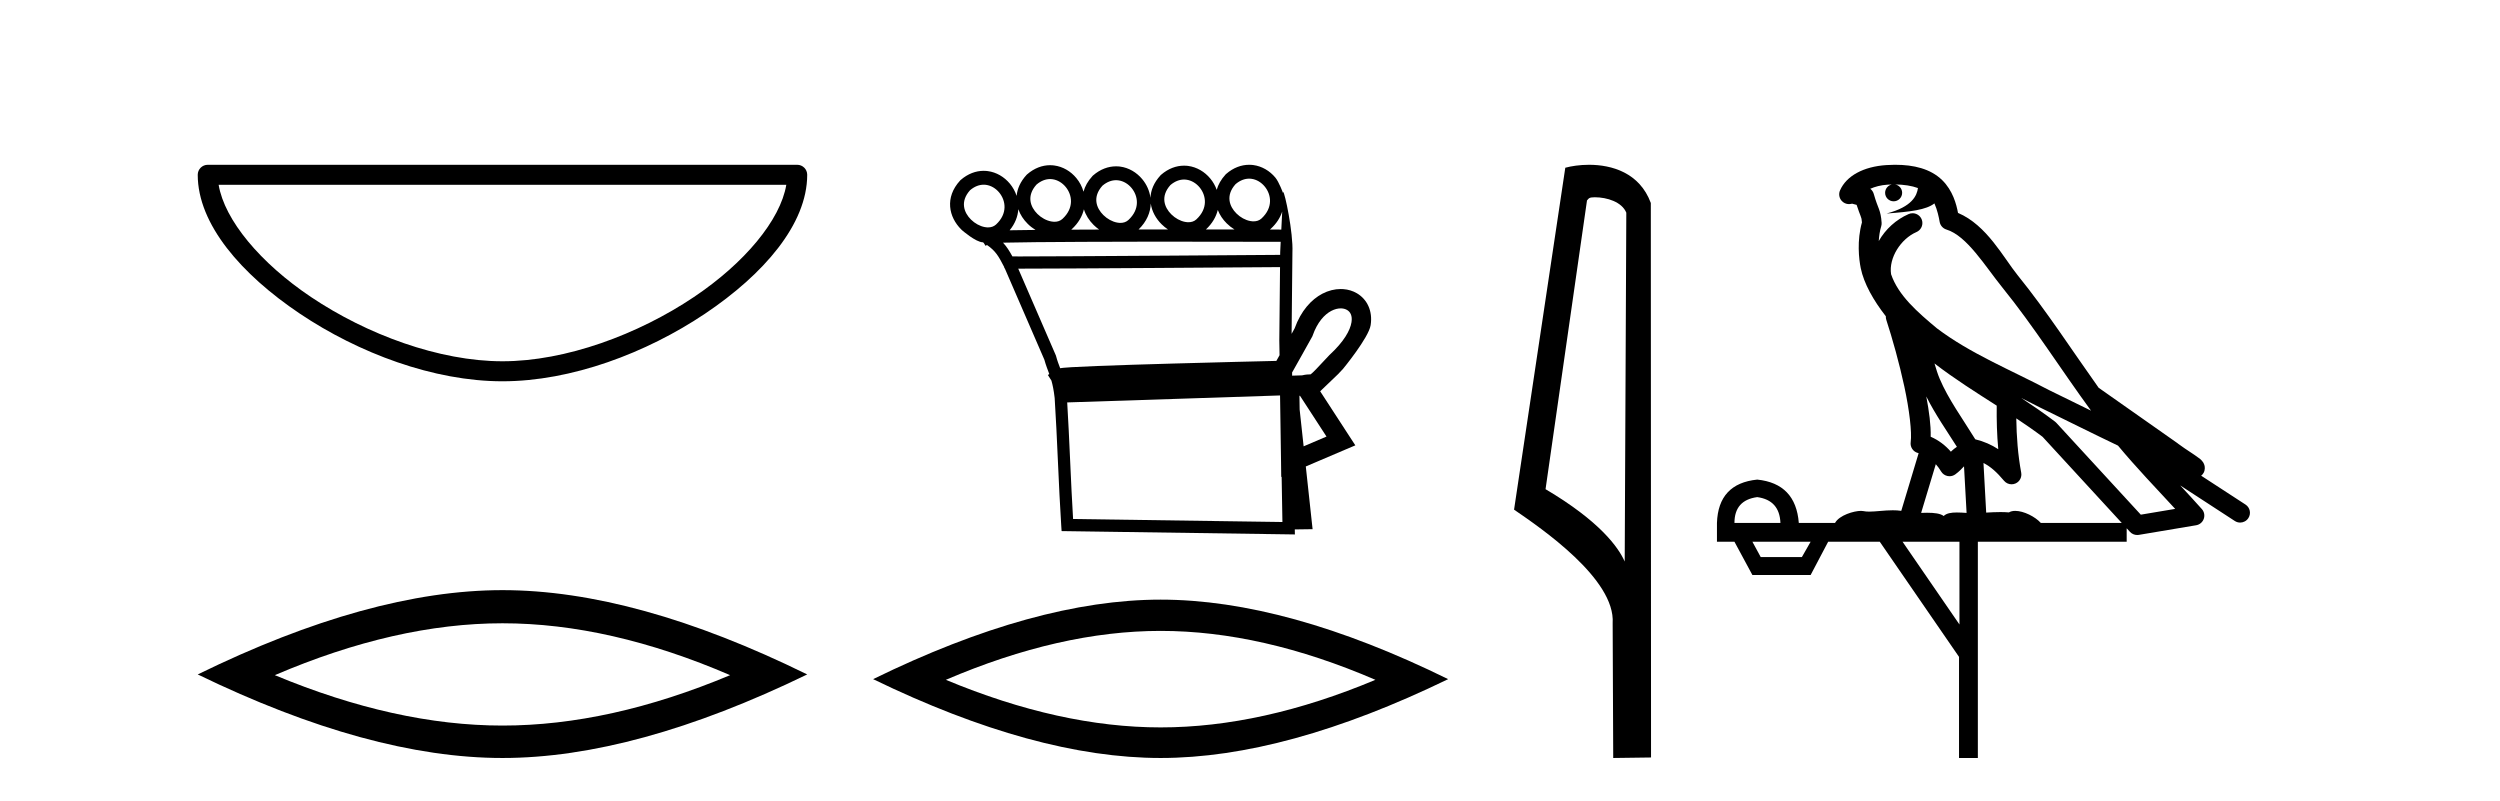 <?xml version='1.0' encoding='UTF-8' standalone='yes'?><svg xmlns='http://www.w3.org/2000/svg' xmlns:xlink='http://www.w3.org/1999/xlink' width='128.0' height='41.0' ><path d='M 40.259 9.462 C 39.956 11.267 38.125 13.467 35.525 15.21 C 32.674 17.123 28.97 18.497 25.726 18.497 C 22.483 18.497 18.779 17.123 15.928 15.21 C 13.328 13.467 11.497 11.267 11.194 9.462 ZM 10.637 8.437 C 10.354 8.437 10.124 8.666 10.124 8.949 C 10.124 11.48 12.356 14.049 15.357 16.062 C 18.358 18.075 22.198 19.522 25.726 19.522 C 29.254 19.522 33.095 18.075 36.096 16.062 C 39.097 14.049 41.329 11.48 41.329 8.949 C 41.329 8.666 41.1 8.437 40.817 8.437 Z' style='fill:#000000;stroke:none' /><path d='M 25.727 31.912 Q 31.223 31.912 37.382 34.568 Q 31.223 37.149 25.727 37.149 Q 20.268 37.149 14.071 34.568 Q 20.268 31.912 25.727 31.912 ZM 25.727 30.215 Q 18.94 30.215 10.124 34.531 Q 18.94 38.809 25.727 38.809 Q 32.514 38.809 41.329 34.531 Q 32.55 30.215 25.727 30.215 Z' style='fill:#000000;stroke:none' /><path d='M 63.956 9.147 C 63.979 9.147 64.002 9.148 64.025 9.15 C 64.041 9.151 64.057 9.153 64.074 9.155 C 64.34 9.19 64.58 9.34 64.752 9.548 C 65.091 9.956 65.196 10.627 64.587 11.188 C 64.473 11.292 64.333 11.333 64.183 11.333 C 64.162 11.333 64.141 11.333 64.119 11.331 C 64.084 11.328 64.049 11.324 64.014 11.317 C 63.765 11.271 63.507 11.13 63.308 10.932 C 62.946 10.574 62.738 10.011 63.26 9.429 C 63.498 9.227 63.737 9.147 63.956 9.147 ZM 53.765 9.168 C 53.788 9.168 53.811 9.169 53.833 9.171 C 53.85 9.172 53.866 9.174 53.882 9.176 C 54.148 9.211 54.389 9.361 54.561 9.569 C 54.9 9.978 55.004 10.649 54.396 11.209 C 54.281 11.313 54.141 11.355 53.992 11.355 C 53.971 11.355 53.949 11.354 53.928 11.352 C 53.893 11.35 53.858 11.345 53.823 11.338 C 53.573 11.293 53.316 11.151 53.116 10.954 C 52.754 10.595 52.546 10.033 53.068 9.451 C 53.307 9.248 53.546 9.168 53.765 9.168 ZM 60.623 9.192 C 60.646 9.192 60.668 9.193 60.691 9.195 C 60.707 9.196 60.724 9.198 60.74 9.2 C 61.006 9.235 61.247 9.385 61.419 9.593 C 61.757 10.002 61.862 10.672 61.253 11.233 C 61.139 11.337 60.999 11.378 60.85 11.378 C 60.828 11.378 60.807 11.378 60.785 11.376 C 60.751 11.373 60.716 11.369 60.681 11.362 C 60.431 11.316 60.174 11.175 59.974 10.977 C 59.612 10.619 59.404 10.056 59.926 9.474 C 60.165 9.272 60.403 9.192 60.623 9.192 ZM 57.141 9.226 C 57.164 9.226 57.186 9.227 57.209 9.229 C 57.225 9.23 57.242 9.231 57.258 9.234 C 57.524 9.268 57.765 9.418 57.937 9.626 C 58.275 10.035 58.38 10.706 57.771 11.267 C 57.657 11.37 57.517 11.412 57.368 11.412 C 57.346 11.412 57.325 11.411 57.303 11.41 C 57.269 11.407 57.234 11.402 57.199 11.396 C 56.949 11.35 56.692 11.209 56.492 11.011 C 56.13 10.653 55.922 10.09 56.444 9.508 C 56.683 9.306 56.921 9.226 57.141 9.226 ZM 50.363 9.457 C 50.386 9.457 50.409 9.458 50.431 9.459 C 50.448 9.461 50.464 9.462 50.48 9.464 C 50.746 9.499 50.987 9.649 51.159 9.857 C 51.498 10.266 51.603 10.937 50.994 11.498 C 50.879 11.601 50.739 11.643 50.59 11.643 C 50.569 11.643 50.547 11.642 50.526 11.641 C 50.491 11.638 50.456 11.633 50.421 11.627 C 50.171 11.581 49.914 11.44 49.714 11.242 C 49.353 10.884 49.145 10.321 49.667 9.739 C 49.905 9.537 50.144 9.457 50.363 9.457 ZM 58.919 10.42 C 58.975 10.82 59.18 11.191 59.474 11.482 C 59.574 11.581 59.683 11.67 59.799 11.747 C 59.304 11.747 58.8 11.748 58.296 11.748 C 58.714 11.343 58.904 10.874 58.919 10.42 ZM 62.351 10.75 C 62.45 11.005 62.608 11.24 62.808 11.437 C 62.929 11.557 63.063 11.662 63.206 11.749 C 62.756 11.749 62.264 11.748 61.743 11.748 C 62.071 11.442 62.266 11.098 62.351 10.75 ZM 65.649 10.831 C 65.634 11.14 65.619 11.454 65.603 11.754 C 65.474 11.754 65.276 11.754 65.019 11.753 C 65.035 11.74 65.05 11.726 65.066 11.712 C 65.361 11.441 65.549 11.139 65.649 10.831 ZM 55.496 10.716 C 55.589 11.015 55.764 11.29 55.992 11.516 C 56.08 11.603 56.175 11.682 56.276 11.753 C 55.785 11.754 55.306 11.756 54.846 11.759 C 54.856 11.751 54.865 11.742 54.875 11.734 C 55.213 11.423 55.411 11.071 55.496 10.716 ZM 52.138 10.712 C 52.235 10.991 52.402 11.246 52.617 11.458 C 52.738 11.579 52.873 11.684 53.017 11.772 L 53.017 11.772 C 52.513 11.777 52.065 11.783 51.693 11.79 C 51.975 11.451 52.113 11.078 52.138 10.712 ZM 60.26 12.374 C 62.751 12.374 64.916 12.379 65.571 12.381 C 65.562 12.572 65.553 12.749 65.546 12.906 C 65.545 12.953 65.545 13.001 65.544 13.049 C 63.942 13.061 54.409 13.13 52.22 13.13 C 52.038 13.13 51.906 13.129 51.835 13.128 C 51.676 12.838 51.535 12.619 51.355 12.425 C 51.778 12.414 52.351 12.406 53.026 12.399 C 54.462 12.384 56.356 12.378 58.244 12.375 C 58.924 12.374 59.603 12.374 60.26 12.374 ZM 65.538 13.676 C 65.525 14.934 65.513 16.185 65.5 17.436 C 65.505 17.687 65.509 17.937 65.513 18.187 C 65.457 18.287 65.402 18.384 65.35 18.478 C 64.571 18.496 62.322 18.55 60.055 18.614 C 58.652 18.653 57.244 18.697 56.171 18.739 C 55.633 18.761 55.178 18.782 54.851 18.801 C 54.684 18.812 54.548 18.822 54.449 18.831 C 54.392 18.837 54.345 18.843 54.307 18.849 C 54.298 18.85 54.289 18.852 54.281 18.853 C 54.209 18.663 54.136 18.479 54.071 18.233 L 54.065 18.211 L 54.056 18.189 C 53.415 16.711 52.774 15.233 52.133 13.755 L 52.133 13.755 C 52.162 13.755 52.193 13.755 52.225 13.755 C 54.511 13.755 63.913 13.688 65.538 13.676 ZM 67.092 19.175 L 67.092 19.175 C 67.086 19.179 67.08 19.182 67.074 19.186 C 67.074 19.186 67.074 19.186 67.074 19.186 C 67.074 19.186 67.074 19.186 67.074 19.186 C 67.074 19.186 67.082 19.18 67.092 19.175 ZM 68.644 15.789 C 68.664 15.789 68.683 15.79 68.702 15.791 C 68.804 15.799 68.895 15.827 68.97 15.871 C 69.138 15.969 69.248 16.164 69.197 16.496 C 69.13 16.919 68.811 17.489 68.078 18.168 L 68.065 18.179 L 68.053 18.193 C 67.445 18.843 67.221 19.084 67.103 19.167 L 67.103 19.167 C 66.993 19.168 66.864 19.172 66.672 19.217 L 66.668 19.218 C 66.498 19.224 66.328 19.229 66.158 19.234 C 66.157 19.181 66.156 19.127 66.155 19.073 C 66.462 18.513 66.892 17.779 67.177 17.248 L 67.196 17.214 L 67.209 17.177 C 67.448 16.497 67.811 16.102 68.164 15.917 C 68.333 15.829 68.497 15.789 68.644 15.789 ZM 66.559 20.263 C 67.012 20.959 67.464 21.655 67.917 22.352 C 67.526 22.519 67.136 22.685 66.746 22.852 L 66.542 20.97 C 66.538 20.735 66.535 20.501 66.531 20.266 C 66.541 20.265 66.55 20.264 66.559 20.263 ZM 65.539 20.247 C 65.556 21.392 65.573 22.536 65.59 23.681 L 65.599 24.42 L 65.62 24.411 C 65.633 25.183 65.647 25.955 65.66 26.727 L 54.942 26.573 C 54.828 24.73 54.755 22.446 54.641 20.604 C 58.319 20.489 61.884 20.364 65.539 20.247 ZM 63.956 8.437 C 63.562 8.437 63.152 8.581 62.779 8.906 L 62.764 8.919 L 62.75 8.934 C 62.516 9.189 62.37 9.455 62.296 9.72 C 62.221 9.509 62.109 9.312 61.966 9.14 C 61.679 8.793 61.276 8.554 60.832 8.495 C 60.803 8.492 60.774 8.489 60.744 8.486 C 60.704 8.483 60.663 8.482 60.622 8.482 C 60.228 8.482 59.819 8.626 59.445 8.951 L 59.43 8.964 L 59.417 8.979 C 59.075 9.351 58.92 9.747 58.904 10.128 C 58.858 9.776 58.709 9.445 58.484 9.174 C 58.197 8.827 57.794 8.587 57.35 8.529 C 57.321 8.525 57.292 8.522 57.262 8.52 C 57.222 8.517 57.181 8.516 57.14 8.516 C 56.746 8.516 56.337 8.66 55.963 8.985 L 55.948 8.998 L 55.935 9.013 C 55.696 9.273 55.548 9.544 55.476 9.815 C 55.404 9.559 55.278 9.321 55.108 9.116 C 54.821 8.769 54.419 8.53 53.974 8.472 C 53.945 8.468 53.916 8.465 53.887 8.463 C 53.846 8.46 53.806 8.458 53.765 8.458 C 53.37 8.458 52.961 8.603 52.587 8.928 L 52.573 8.941 L 52.559 8.955 C 52.24 9.302 52.084 9.671 52.051 10.029 C 51.977 9.801 51.859 9.589 51.706 9.404 C 51.419 9.058 51.017 8.818 50.572 8.76 C 50.543 8.756 50.514 8.753 50.485 8.751 C 50.444 8.748 50.404 8.746 50.363 8.746 C 49.969 8.746 49.559 8.891 49.185 9.216 L 49.171 9.229 L 49.157 9.244 C 48.359 10.113 48.578 11.117 49.215 11.747 C 49.231 11.763 49.247 11.778 49.263 11.793 C 49.263 11.793 49.958 12.399 50.322 12.406 C 50.335 12.414 50.348 12.422 50.361 12.43 L 50.462 12.588 L 50.533 12.543 C 50.977 12.851 51.123 13.108 51.417 13.678 C 51.418 13.68 51.419 13.682 51.42 13.684 L 51.416 13.728 L 51.44 13.729 C 52.111 15.28 52.791 16.849 53.472 18.418 C 53.55 18.706 53.638 18.917 53.724 19.153 L 53.651 19.199 L 53.833 19.486 C 53.896 19.708 53.954 19.983 53.999 20.379 C 54.128 22.346 54.204 24.921 54.335 26.903 L 54.354 27.192 L 54.643 27.196 L 65.974 27.359 L 66.298 27.364 L 66.293 27.107 L 66.348 27.106 L 66.895 27.098 L 67.205 27.094 L 67.171 26.786 L 66.857 23.883 C 67.521 23.6 68.185 23.316 68.849 23.033 L 69.393 22.802 L 69.07 22.306 C 68.578 21.548 68.085 20.79 67.592 20.032 C 67.596 20.03 67.599 20.027 67.602 20.025 L 68.505 19.16 C 68.585 19.076 68.671 18.984 68.765 18.884 C 68.765 18.884 70.077 17.29 70.177 16.649 C 70.292 15.915 69.991 15.319 69.472 15.015 C 69.266 14.894 69.03 14.822 68.779 14.803 C 68.734 14.8 68.689 14.798 68.644 14.798 C 68.337 14.798 68.014 14.876 67.704 15.038 C 67.136 15.336 66.609 15.915 66.286 16.811 C 66.238 16.9 66.185 16.995 66.13 17.094 C 66.144 15.708 66.158 14.315 66.172 12.923 C 66.219 11.904 65.777 9.832 65.699 9.832 C 65.693 9.832 65.689 9.846 65.688 9.875 C 65.688 9.875 65.487 9.321 65.3 9.095 C 65.013 8.748 64.61 8.508 64.165 8.45 C 64.136 8.447 64.107 8.444 64.078 8.441 C 64.038 8.438 63.997 8.437 63.956 8.437 Z' style='fill:#000000;stroke:none' /><path d='M 59.424 32.302 Q 64.61 32.302 70.421 34.807 Q 64.61 37.243 59.424 37.243 Q 54.274 37.243 48.428 34.807 Q 54.274 32.302 59.424 32.302 ZM 59.424 30.701 Q 53.021 30.701 44.704 34.772 Q 53.021 38.809 59.424 38.809 Q 65.828 38.809 74.145 34.772 Q 65.862 30.701 59.424 30.701 Z' style='fill:#000000;stroke:none' /><path d='M 81.655 10.1 C 82.279 10.1 83.044 10.34 83.267 10.89 L 83.185 28.751 L 83.185 28.751 C 82.868 28.034 81.927 26.699 79.132 25.046 L 81.254 10.263 C 81.353 10.157 81.351 10.1 81.655 10.1 ZM 83.185 28.751 L 83.185 28.751 C 83.185 28.751 83.185 28.751 83.185 28.751 L 83.185 28.751 L 83.185 28.751 ZM 81.358 8.437 C 80.88 8.437 80.448 8.505 80.143 8.588 L 77.52 26.094 C 78.907 27.044 82.72 29.648 82.568 31.91 L 82.597 38.809 L 84.533 38.783 L 84.522 10.393 C 83.946 8.837 82.516 8.437 81.358 8.437 Z' style='fill:#000000;stroke:none' /><path d='M 97.032 9.444 C 97.485 9.448 97.884 9.513 98.199 9.628 C 98.147 10.005 97.915 10.588 96.592 10.932 C 97.823 10.843 98.627 10.742 99.042 10.414 C 99.192 10.752 99.273 11.134 99.309 11.353 C 99.34 11.541 99.475 11.696 99.657 11.752 C 100.711 12.075 101.638 13.629 102.527 14.728 C 104.129 16.707 105.515 18.912 107.061 21.026 C 106.348 20.676 105.635 20.326 104.918 19.976 C 102.924 18.928 100.878 18.102 99.17 16.81 C 98.177 15.983 97.193 15.129 96.823 14.04 C 96.696 13.201 97.324 12.229 98.118 11.883 C 98.335 11.792 98.46 11.563 98.419 11.332 C 98.378 11.1 98.181 10.928 97.946 10.918 C 97.939 10.918 97.932 10.918 97.925 10.918 C 97.853 10.918 97.782 10.933 97.717 10.963 C 97.081 11.24 96.537 11.735 96.192 12.342 C 96.208 12.085 96.245 11.822 96.318 11.585 C 96.335 11.529 96.342 11.47 96.339 11.411 C 96.322 11.099 96.269 10.882 96.201 10.698 C 96.132 10.514 96.058 10.35 95.935 9.924 C 95.905 9.821 95.843 9.73 95.758 9.665 C 95.994 9.561 96.291 9.477 96.648 9.454 C 96.72 9.449 96.789 9.449 96.859 9.447 L 96.859 9.447 C 96.664 9.49 96.518 9.664 96.518 9.872 C 96.518 10.112 96.713 10.307 96.954 10.307 C 97.194 10.307 97.39 10.112 97.39 9.872 C 97.39 9.658 97.235 9.481 97.032 9.444 ZM 99.046 18.609 C 100.067 19.396 101.16 20.083 102.232 20.769 C 102.223 21.509 102.242 22.253 102.311 22.999 C 101.962 22.771 101.578 22.6 101.134 22.492 C 100.474 21.42 99.75 20.432 99.308 19.384 C 99.216 19.167 99.13 18.896 99.046 18.609 ZM 98.626 20.299 C 99.087 21.223 99.674 22.054 100.193 22.877 C 100.093 22.944 100.003 23.014 99.932 23.082 C 99.913 23.099 99.903 23.111 99.886 23.128 C 99.601 22.8 99.253 22.534 98.851 22.361 C 98.866 21.773 98.771 21.065 98.626 20.299 ZM 103.487 20.376 L 103.487 20.376 C 103.816 20.539 104.143 20.703 104.465 20.872 C 104.469 20.874 104.474 20.876 104.478 20.878 C 105.795 21.52 107.11 22.18 108.442 22.816 C 109.381 23.947 110.394 24.996 111.369 26.055 C 110.782 26.154 110.195 26.252 109.609 26.351 C 108.167 24.783 106.726 23.216 105.284 21.648 C 105.264 21.626 105.242 21.606 105.218 21.588 C 104.655 21.162 104.073 20.763 103.487 20.376 ZM 99.113 23.766 C 99.211 23.877 99.302 24.001 99.386 24.141 C 99.459 24.261 99.578 24.345 99.716 24.373 C 99.749 24.38 99.783 24.383 99.816 24.383 C 99.921 24.383 100.024 24.35 100.11 24.288 C 100.321 24.135 100.449 23.989 100.558 23.876 L 100.689 26.261 C 100.52 26.25 100.349 26.239 100.189 26.239 C 99.908 26.239 99.66 26.275 99.518 26.42 C 99.349 26.29 99.044 26.253 98.667 26.253 C 98.57 26.253 98.468 26.256 98.362 26.26 L 99.113 23.766 ZM 89.97 25.452 C 90.732 25.556 91.128 25.997 91.158 26.774 L 88.804 26.774 C 88.804 25.997 89.193 25.556 89.97 25.452 ZM 103.234 21.42 L 103.234 21.42 C 103.696 21.727 104.148 22.039 104.58 22.365 C 105.932 23.835 107.283 25.304 108.634 26.774 L 104.49 26.774 C 104.201 26.454 103.615 26.157 103.18 26.157 C 103.057 26.157 102.946 26.181 102.857 26.235 C 102.719 26.223 102.574 26.218 102.425 26.218 C 102.189 26.218 101.943 26.23 101.693 26.245 L 101.554 23.705 L 101.554 23.705 C 101.932 23.898 102.241 24.18 102.609 24.618 C 102.707 24.734 102.848 24.796 102.993 24.796 C 103.065 24.796 103.138 24.78 103.207 24.748 C 103.413 24.651 103.527 24.427 103.486 24.203 C 103.316 23.286 103.247 22.359 103.234 21.42 ZM 92.704 27.738 L 92.256 28.522 L 90.149 28.522 L 89.723 27.738 ZM 100.324 27.738 L 100.324 31.974 L 97.411 27.738 ZM 97.044 8.437 C 97.028 8.437 97.012 8.437 96.995 8.437 C 96.859 8.438 96.722 8.443 96.584 8.452 L 96.584 8.452 C 95.413 8.528 94.534 9.003 94.209 9.749 C 94.133 9.923 94.162 10.125 94.284 10.271 C 94.38 10.387 94.522 10.451 94.669 10.451 C 94.707 10.451 94.746 10.447 94.784 10.438 C 94.814 10.431 94.82 10.427 94.825 10.427 C 94.832 10.427 94.838 10.432 94.876 10.441 C 94.913 10.449 94.975 10.467 95.059 10.489 C 95.15 10.772 95.22 10.942 95.26 11.049 C 95.306 11.17 95.32 11.213 95.332 11.386 C 95.071 12.318 95.173 13.254 95.27 13.729 C 95.431 14.516 95.918 15.378 96.555 16.194 C 96.552 16.255 96.558 16.316 96.578 16.375 C 96.886 17.319 97.246 18.6 97.503 19.795 C 97.76 20.99 97.896 22.136 97.827 22.638 C 97.791 22.892 97.954 23.132 98.203 23.194 C 98.214 23.197 98.224 23.201 98.234 23.203 L 97.345 26.155 C 97.201 26.133 97.054 26.126 96.908 26.126 C 96.476 26.126 96.049 26.195 95.706 26.195 C 95.593 26.195 95.489 26.187 95.397 26.167 C 95.366 26.16 95.327 26.157 95.282 26.157 C 94.924 26.157 94.174 26.375 93.954 26.774 L 92.099 26.774 C 91.994 25.429 91.285 24.69 89.97 24.555 C 88.64 24.69 87.953 25.429 87.908 26.774 L 87.908 27.738 L 88.804 27.738 L 89.723 29.441 L 92.704 29.441 L 93.601 27.738 L 96.245 27.738 L 100.302 33.632 L 100.302 38.809 L 101.266 38.809 L 101.266 27.738 L 108.886 27.738 L 108.886 27.048 C 108.942 27.109 108.998 27.17 109.054 27.23 C 109.15 27.335 109.284 27.392 109.423 27.392 C 109.451 27.392 109.479 27.39 109.506 27.386 C 110.485 27.221 111.463 27.057 112.442 26.893 C 112.623 26.863 112.772 26.737 112.833 26.564 C 112.894 26.392 112.856 26.2 112.734 26.064 C 112.368 25.655 111.998 25.253 111.627 24.854 L 111.627 24.854 L 114.422 26.674 C 114.506 26.729 114.601 26.756 114.695 26.756 C 114.859 26.756 115.02 26.675 115.116 26.527 C 115.268 26.295 115.202 25.984 114.969 25.833 L 112.7 24.356 C 112.748 24.317 112.795 24.268 112.829 24.202 C 112.91 24.047 112.889 23.886 112.862 23.803 C 112.835 23.72 112.805 23.679 112.782 23.647 C 112.688 23.519 112.64 23.498 112.573 23.446 C 112.507 23.395 112.433 23.343 112.352 23.288 C 112.191 23.178 112.005 23.056 111.845 22.949 C 111.685 22.842 111.534 22.73 111.53 22.726 C 111.514 22.711 111.497 22.698 111.48 22.686 C 110.142 21.745 108.804 20.805 107.467 19.865 C 107.462 19.862 107.457 19.86 107.453 19.857 C 106.094 17.95 104.807 15.95 103.307 14.096 C 102.577 13.194 101.725 11.524 100.25 10.901 C 100.168 10.459 99.985 9.754 99.434 9.217 C 98.838 8.638 97.976 8.437 97.044 8.437 Z' style='fill:#000000;stroke:none' /></svg>